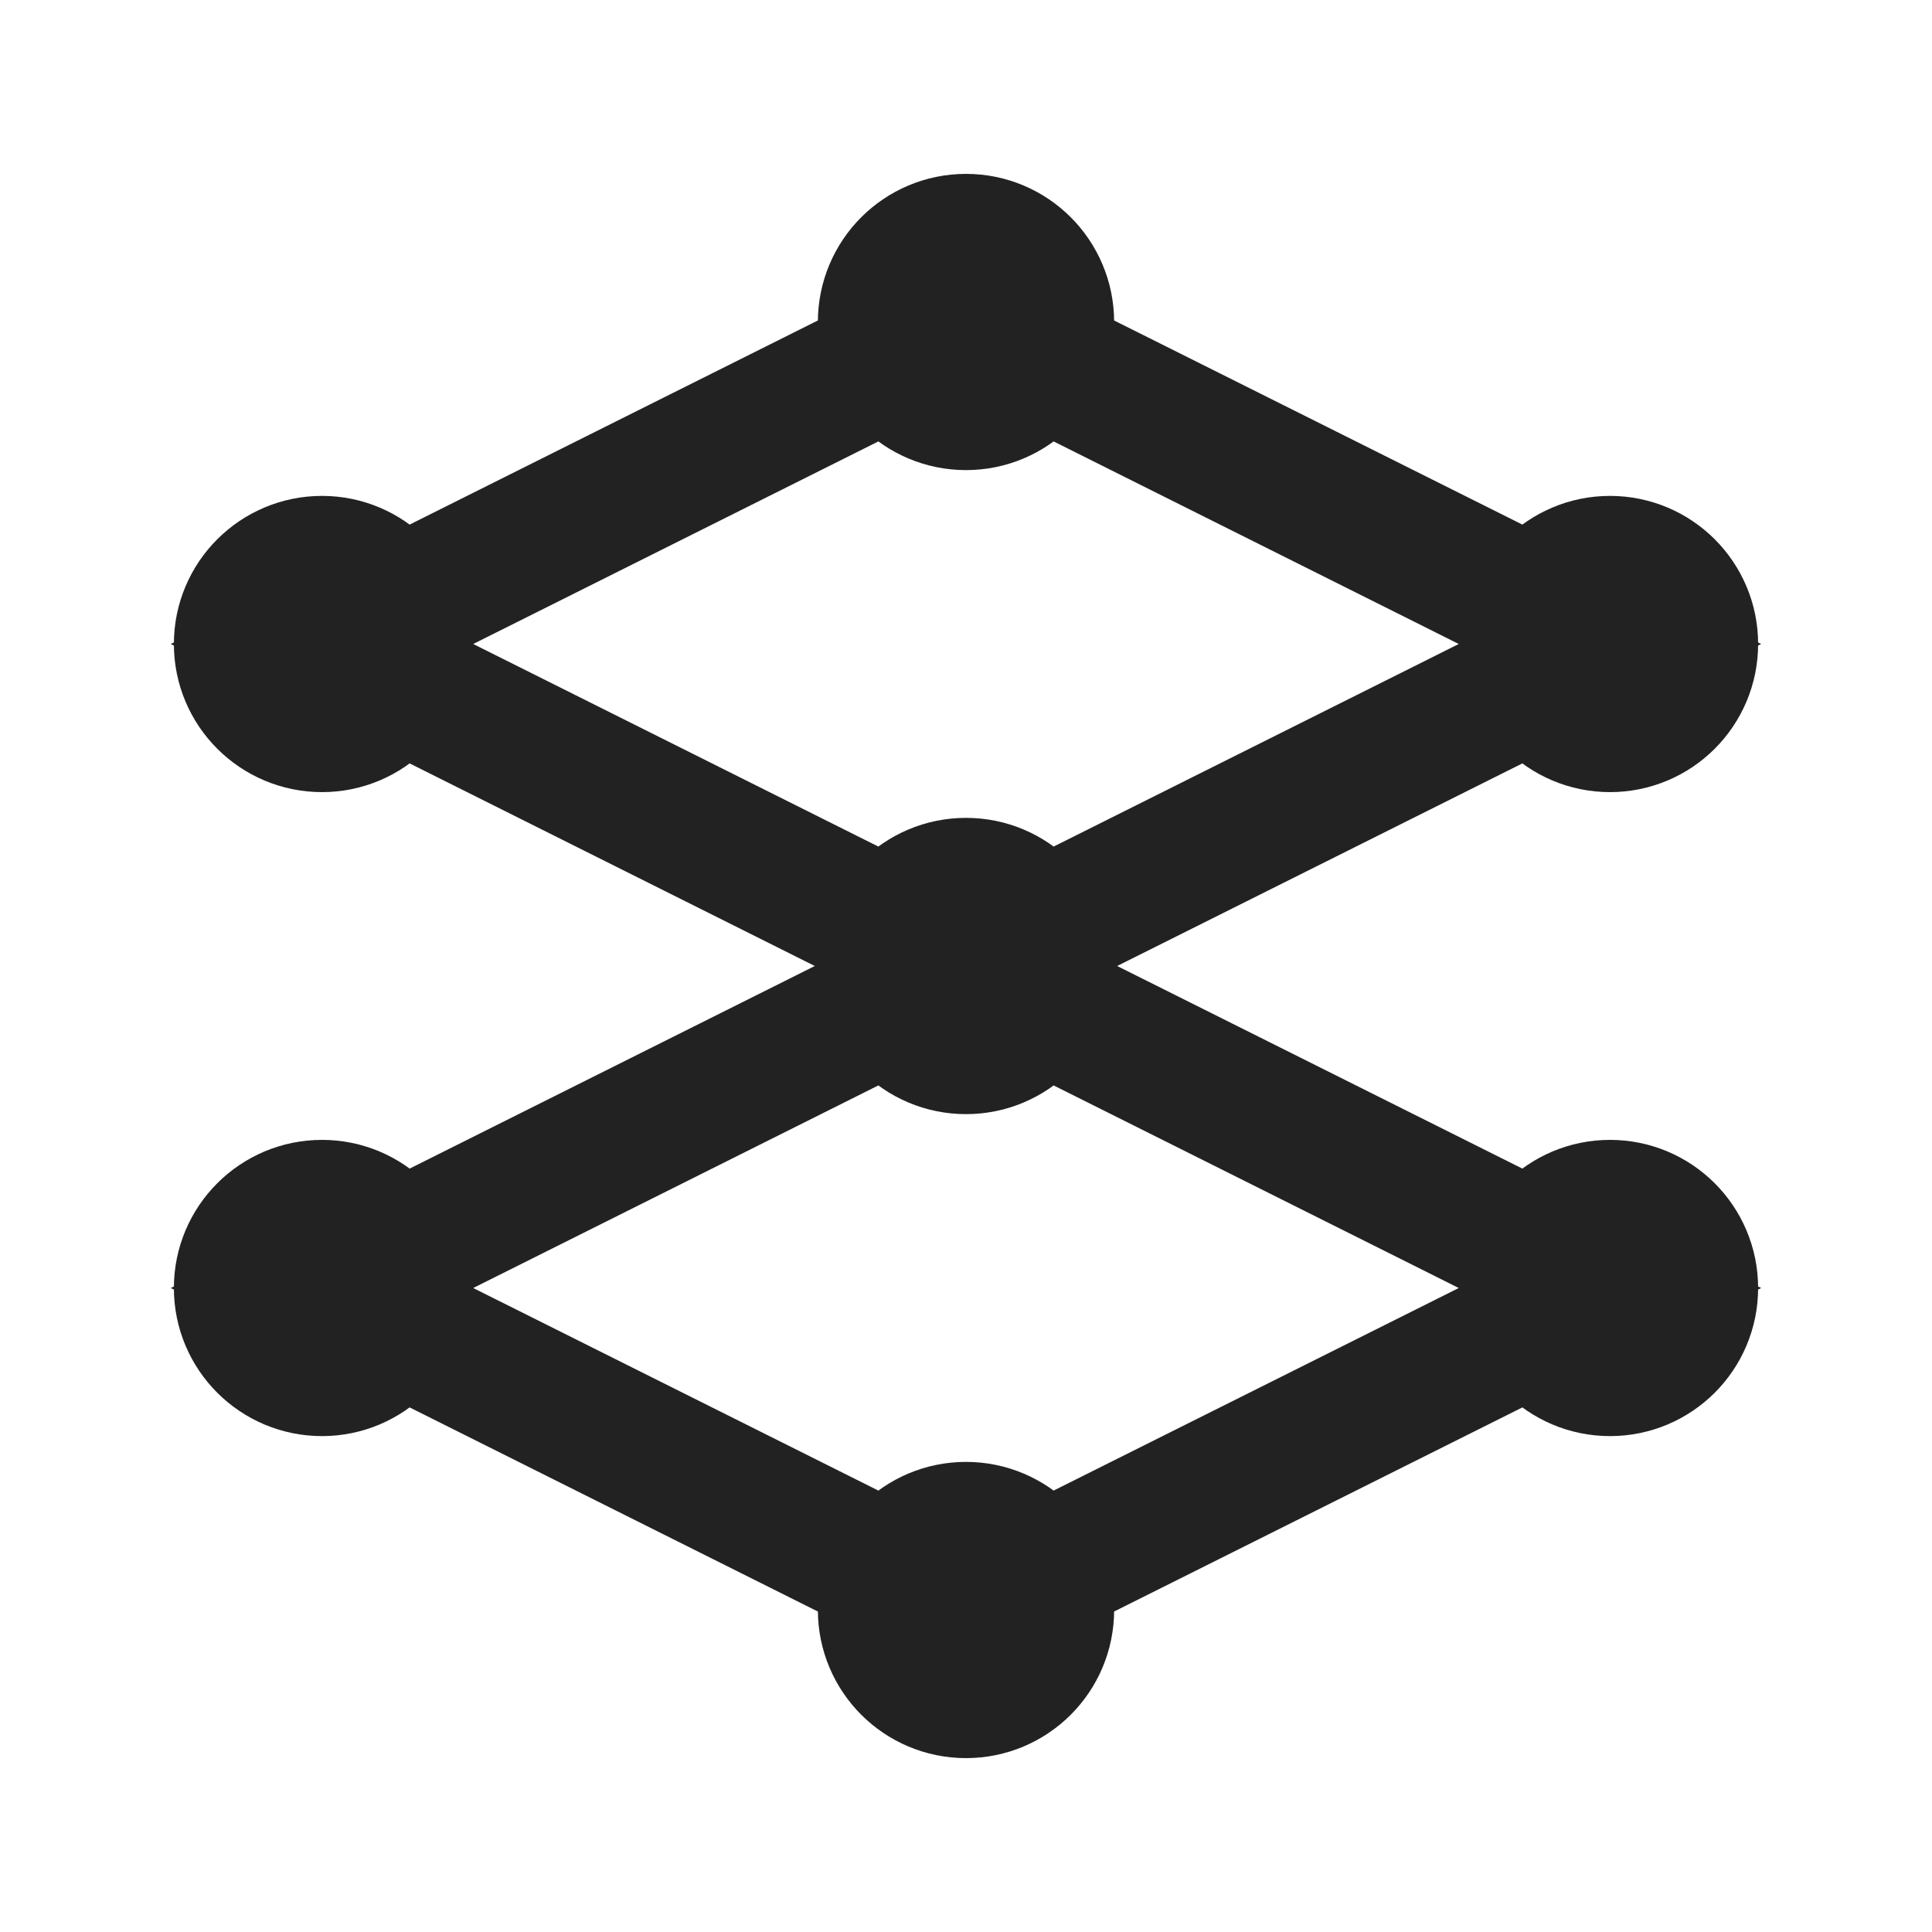 <svg width="40" height="40" viewBox="0 0 40 40" fill="none" xmlns="http://www.w3.org/2000/svg">
<path d="M21.667 6.667C21.667 7.587 20.921 8.333 20 8.333C19.079 8.333 18.333 7.587 18.333 6.667C18.333 5.746 19.079 5 20 5C20.921 5 21.667 5.746 21.667 6.667Z" fill="#222222"/>
<path d="M21.667 20C21.667 20.921 20.921 21.667 20 21.667C19.079 21.667 18.333 20.921 18.333 20C18.333 19.079 19.079 18.333 20 18.333C20.921 18.333 21.667 19.079 21.667 20Z" fill="#222222"/>
<path d="M8.333 13.333C8.333 14.254 7.587 15 6.667 15C5.746 15 5 14.254 5 13.333C5 12.413 5.746 11.667 6.667 11.667C7.587 11.667 8.333 12.413 8.333 13.333Z" fill="#222222"/>
<path d="M35 13.333C35 14.254 34.254 15 33.333 15C32.413 15 31.667 14.254 31.667 13.333C31.667 12.413 32.413 11.667 33.333 11.667C34.254 11.667 35 12.413 35 13.333Z" fill="#222222"/>
<path d="M35 26.667C35 27.587 34.254 28.333 33.333 28.333C32.413 28.333 31.667 27.587 31.667 26.667C31.667 25.746 32.413 25 33.333 25C34.254 25 35 25.746 35 26.667Z" fill="#222222"/>
<path d="M8.333 26.667C8.333 27.587 7.587 28.333 6.667 28.333C5.746 28.333 5 27.587 5 26.667C5 25.746 5.746 25 6.667 25C7.587 25 8.333 25.746 8.333 26.667Z" fill="#222222"/>
<path d="M21.667 33.333C21.667 34.254 20.921 35 20 35C19.079 35 18.333 34.254 18.333 33.333C18.333 32.413 19.079 31.667 20 31.667C20.921 31.667 21.667 32.413 21.667 33.333Z" fill="#222222"/>
<path d="M20 20L33.333 13.333L20 6.667L6.667 13.333L20 20ZM20 20L6.667 26.667L20 33.333L33.333 26.667L20 20ZM21.667 6.667C21.667 7.587 20.921 8.333 20 8.333C19.079 8.333 18.333 7.587 18.333 6.667C18.333 5.746 19.079 5 20 5C20.921 5 21.667 5.746 21.667 6.667ZM21.667 20C21.667 20.921 20.921 21.667 20 21.667C19.079 21.667 18.333 20.921 18.333 20C18.333 19.079 19.079 18.333 20 18.333C20.921 18.333 21.667 19.079 21.667 20ZM8.333 13.333C8.333 14.254 7.587 15 6.667 15C5.746 15 5 14.254 5 13.333C5 12.413 5.746 11.667 6.667 11.667C7.587 11.667 8.333 12.413 8.333 13.333ZM35 13.333C35 14.254 34.254 15 33.333 15C32.413 15 31.667 14.254 31.667 13.333C31.667 12.413 32.413 11.667 33.333 11.667C34.254 11.667 35 12.413 35 13.333ZM35 26.667C35 27.587 34.254 28.333 33.333 28.333C32.413 28.333 31.667 27.587 31.667 26.667C31.667 25.746 32.413 25 33.333 25C34.254 25 35 25.746 35 26.667ZM8.333 26.667C8.333 27.587 7.587 28.333 6.667 28.333C5.746 28.333 5 27.587 5 26.667C5 25.746 5.746 25 6.667 25C7.587 25 8.333 25.746 8.333 26.667ZM21.667 33.333C21.667 34.254 20.921 35 20 35C19.079 35 18.333 34.254 18.333 33.333C18.333 32.413 19.079 31.667 20 31.667C20.921 31.667 21.667 32.413 21.667 33.333Z" stroke="#222222" stroke-width="2.8"/>
</svg>

